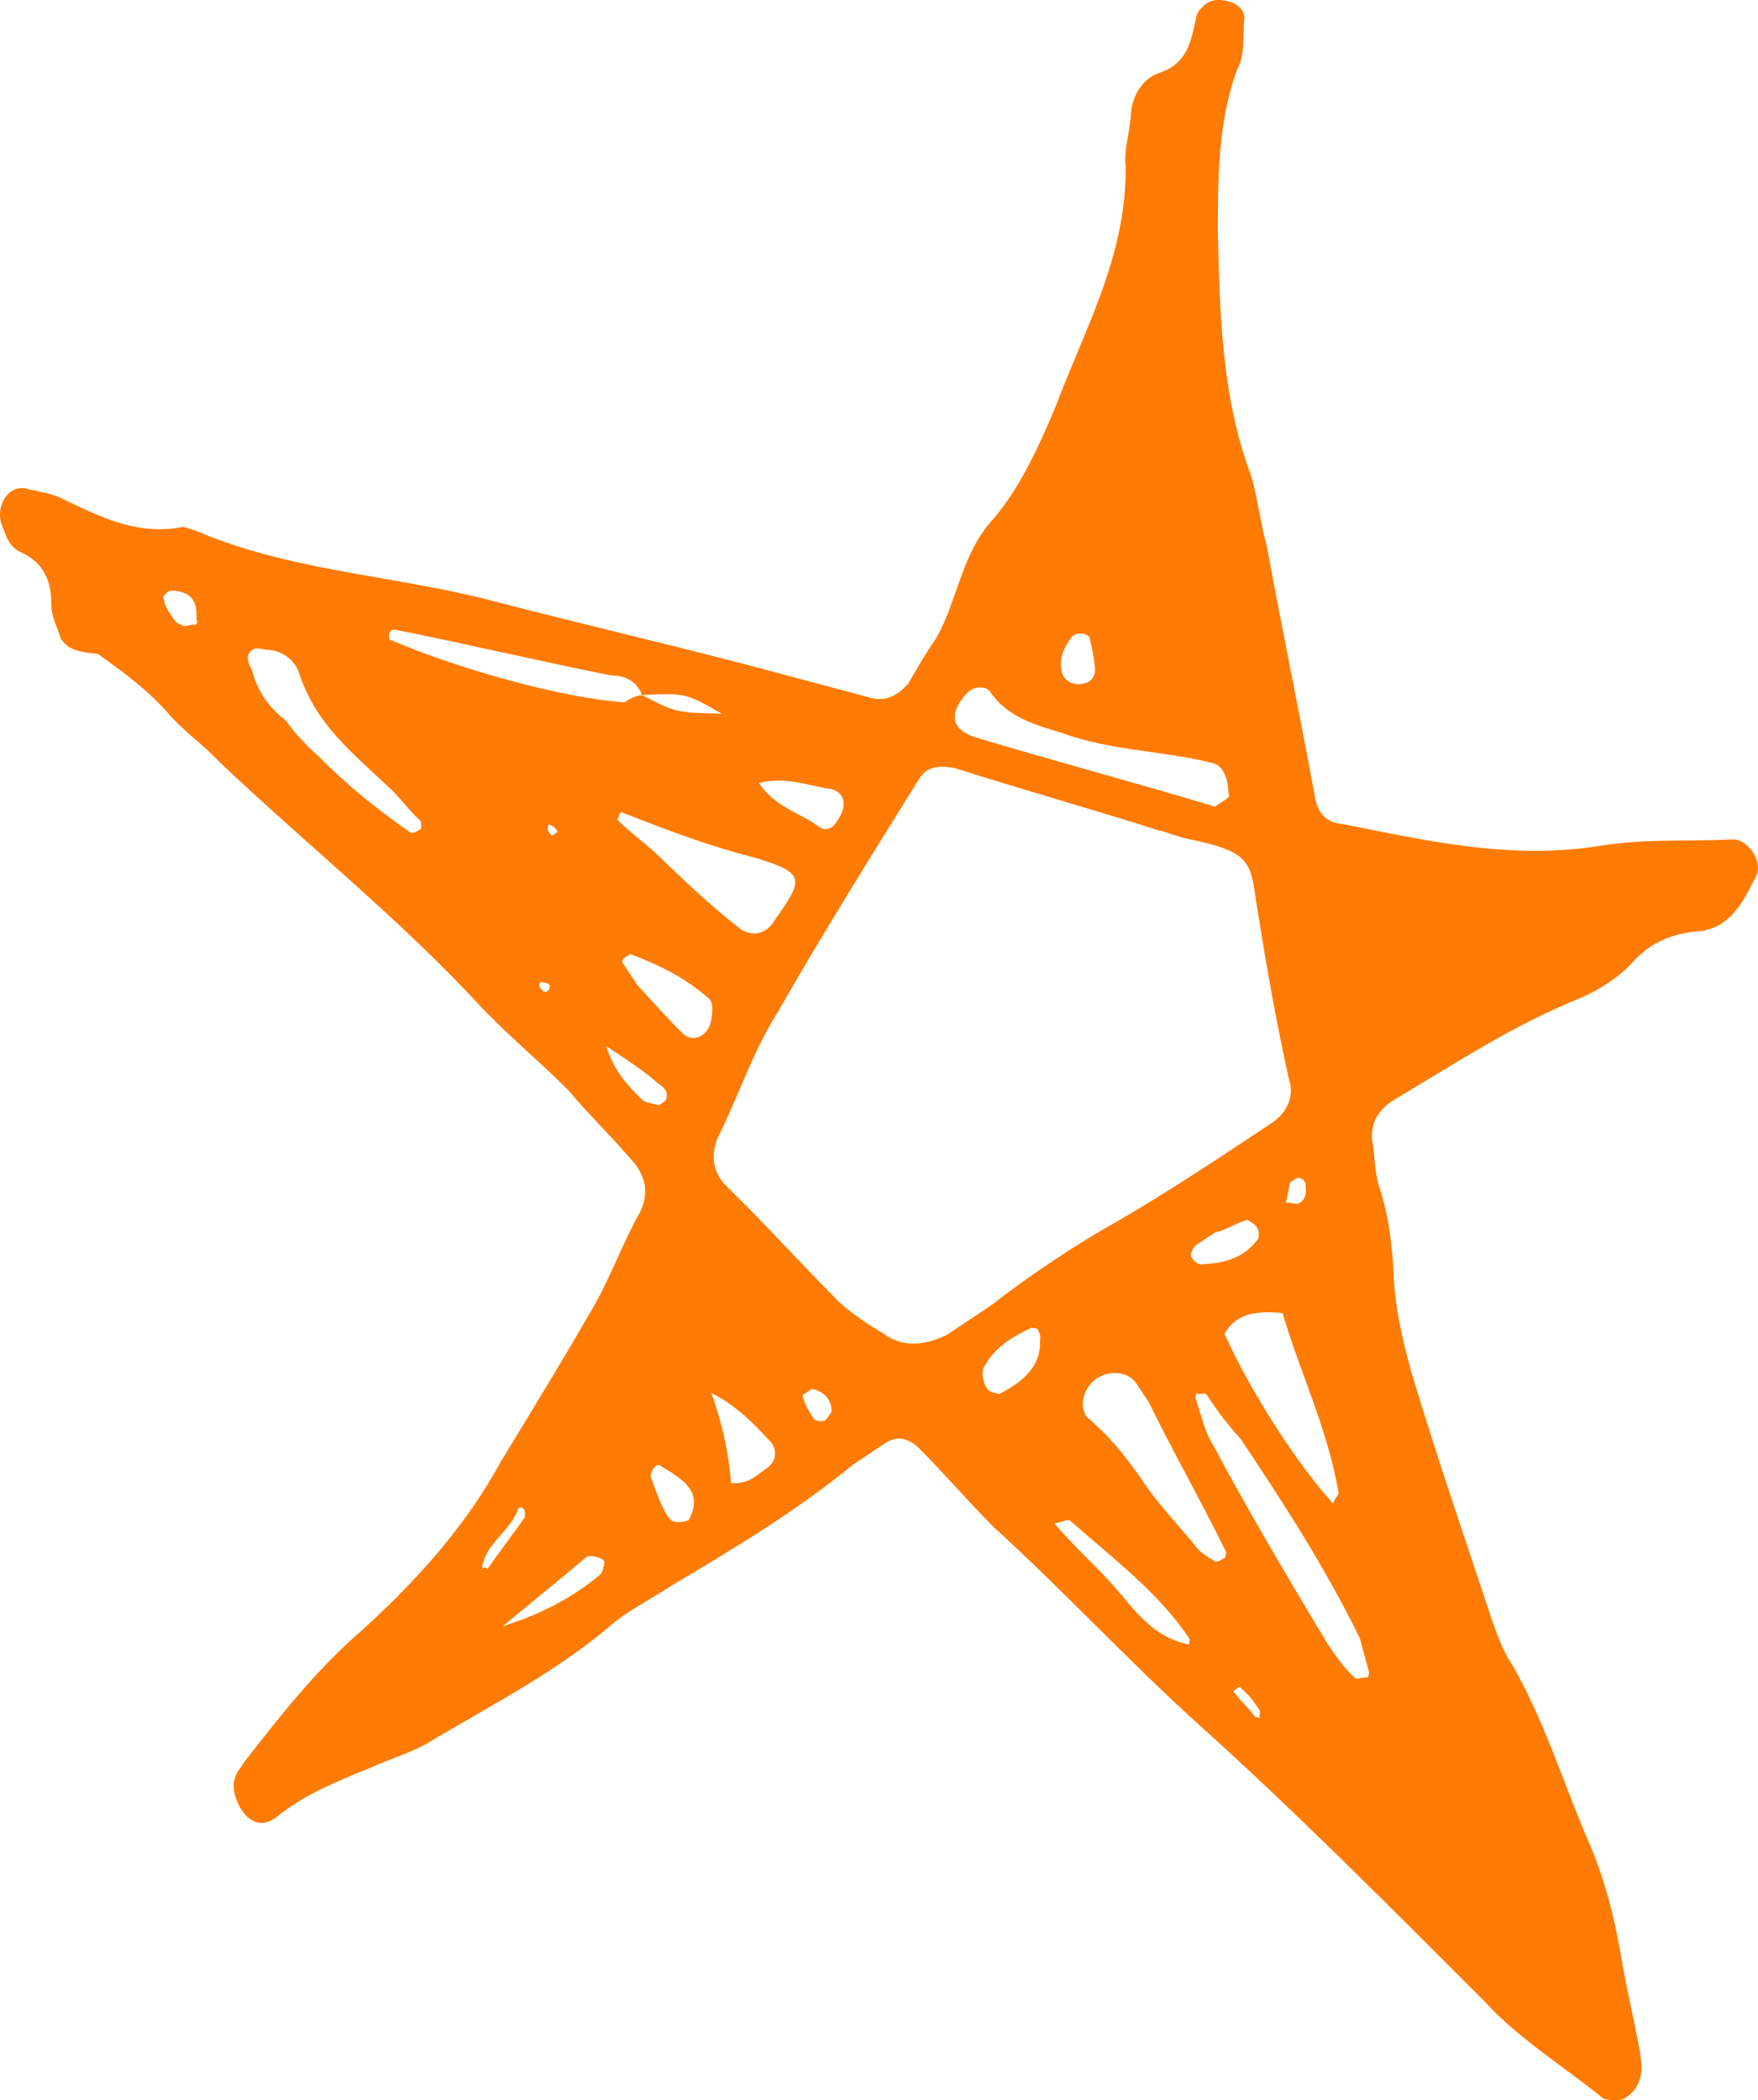 <?xml version="1.0" encoding="UTF-8"?> <svg xmlns="http://www.w3.org/2000/svg" viewBox="0 0 43.171 51.572" fill="none"><path d="M1.489 15.675C1.413 15.396 1.261 15.167 1.261 14.836C1.262 14.175 1.008 13.794 0.525 13.565C0.22 13.438 0.144 13.159 0.017 12.803C-0.084 12.32 0.273 11.862 0.706 12.014C0.96 12.065 1.342 12.141 1.52 12.242C2.486 12.7 3.325 13.132 4.42 12.953C4.496 12.902 4.674 13.004 4.802 13.029C7.116 14.02 9.61 14.12 12.001 14.729C14.138 15.287 16.225 15.77 18.362 16.328C19.303 16.582 20.371 16.861 21.313 17.115C21.745 17.267 22.051 17.063 22.306 16.784C22.51 16.428 22.714 16.071 22.994 15.664C23.505 14.774 23.608 13.604 24.373 12.765C25.061 11.976 25.546 10.882 25.929 9.967C26.645 8.059 27.665 6.279 27.643 4.092C27.593 3.685 27.746 3.253 27.772 2.795C27.798 2.337 28.079 1.93 28.435 1.803C29.072 1.599 29.225 1.167 29.353 0.531C29.379 0.404 29.405 0.277 29.481 0.226C29.66 -0.003 29.863 -0.029 30.118 0.022C30.372 0.073 30.601 0.251 30.55 0.505C30.523 0.963 30.574 1.369 30.37 1.726C29.91 3.023 29.908 4.345 29.906 5.667C29.954 7.727 30.002 9.787 30.737 11.719C30.889 12.278 30.964 12.889 31.116 13.448C31.495 15.507 31.899 17.44 32.278 19.499C32.328 19.906 32.531 20.211 32.989 20.236C35.025 20.642 37.111 21.124 39.3 20.767C40.395 20.589 41.438 20.664 42.507 20.613C42.914 20.562 43.321 21.172 43.117 21.528C42.785 22.19 42.453 22.851 41.588 22.877C40.977 22.953 40.468 23.182 40.034 23.691C39.703 24.022 39.321 24.276 38.811 24.506C37.156 25.168 35.704 26.135 34.201 27.025C33.819 27.28 33.615 27.636 33.716 28.119C33.766 28.526 33.766 28.857 33.893 29.212C34.095 29.848 34.171 30.458 34.22 31.196C34.245 32.06 34.422 32.823 34.65 33.662C35.283 35.772 35.992 37.832 36.651 39.815C36.778 40.171 36.905 40.527 37.108 40.832C37.895 42.179 38.376 43.73 38.96 45.103C39.416 46.12 39.669 47.162 39.846 48.256C39.972 48.942 40.149 49.705 40.275 50.392C40.3 50.595 40.326 50.798 40.3 50.925C40.249 51.18 40.147 51.358 39.917 51.511C39.764 51.612 39.51 51.562 39.383 51.536C38.417 50.749 37.298 50.063 36.485 49.173C34.172 46.86 31.809 44.471 29.344 42.26C27.666 40.735 26.091 39.032 24.413 37.507C23.752 36.846 23.219 36.211 22.558 35.55C22.279 35.296 22.024 35.245 21.719 35.449C21.489 35.601 21.184 35.805 20.954 35.958C19.527 37.128 18.025 38.019 16.445 38.961C15.91 39.317 15.401 39.546 14.917 39.979C13.643 41.047 12.089 41.862 10.663 42.702C10.204 43.007 9.644 43.16 9.135 43.389C8.269 43.746 7.48 44.051 6.766 44.636C6.537 44.789 6.333 44.815 6.104 44.637C5.876 44.459 5.647 43.95 5.775 43.645C5.801 43.518 5.877 43.467 5.979 43.289C6.872 42.144 7.764 40.999 8.885 40.033C10.261 38.786 11.459 37.438 12.301 35.886C13.092 34.589 13.883 33.291 14.598 32.045C15.006 31.333 15.312 30.468 15.721 29.756C15.95 29.273 15.824 28.917 15.621 28.611C15.087 27.976 14.477 27.391 13.944 26.756C13.283 26.095 12.546 25.485 11.834 24.748C9.827 22.562 7.488 20.707 5.379 18.699C4.997 18.293 4.591 18.013 4.21 17.607C3.676 16.971 3.04 16.514 2.405 16.056C1.82 16.006 1.642 15.904 1.489 15.675ZM15.765 17.067C16.604 17.499 16.604 17.499 17.724 17.523C16.834 17.015 16.834 17.015 15.765 17.067C15.638 16.711 15.333 16.584 15.002 16.584C13.221 16.229 11.516 15.823 9.735 15.468C9.608 15.442 9.532 15.493 9.557 15.697C11.261 16.433 13.83 17.144 15.332 17.245C15.408 17.194 15.561 17.092 15.765 17.067ZM17.834 29.119C18.774 30.034 19.638 31 20.629 31.991C20.909 32.245 21.316 32.525 21.672 32.728C22.129 33.084 22.664 33.058 23.249 32.778C23.632 32.524 23.937 32.32 24.319 32.065C25.338 31.277 26.408 30.564 27.453 29.979C28.726 29.241 30.025 28.375 31.248 27.561C31.63 27.306 31.784 26.874 31.657 26.518C31.379 25.272 31.126 23.899 30.924 22.602C30.672 21.229 30.927 20.95 29.146 20.594C28.892 20.544 28.714 20.442 28.459 20.391C26.78 19.858 25.152 19.401 23.473 18.868C23.092 18.792 22.761 18.792 22.557 19.148C21.383 21.031 20.21 22.913 19.087 24.872C18.5 25.813 18.168 26.805 17.709 27.771C17.402 28.306 17.504 28.789 17.834 29.119ZM30.14 19.602C30.217 19.551 30.166 19.475 30.166 19.475C30.166 19.145 30.039 18.789 29.785 18.738C28.589 18.433 27.266 18.434 26.096 18.002C25.409 17.799 24.722 17.596 24.316 16.986C24.214 16.833 23.883 16.834 23.705 17.063C23.272 17.571 23.398 17.927 23.958 18.105C25.891 18.689 27.901 19.222 29.834 19.806C29.911 19.755 30.064 19.653 30.14 19.602ZM30.473 35.343C30.041 34.86 29.838 34.555 29.635 34.25C29.584 34.173 29.431 34.275 29.381 34.199L29.355 34.326C29.482 34.682 29.583 35.165 29.786 35.47C30.649 37.097 31.588 38.673 32.578 40.326C32.782 40.631 32.985 40.936 33.264 41.19C33.315 41.266 33.468 41.164 33.595 41.19L33.621 41.062C33.545 40.783 33.469 40.503 33.393 40.223C32.454 38.317 31.388 36.715 30.473 35.343ZM30.07 32.749C30.755 34.274 31.923 36.028 32.736 36.918C32.762 36.791 32.915 36.689 32.864 36.613C32.586 35.036 31.926 33.714 31.496 32.24C30.911 32.189 30.376 32.215 30.07 32.749ZM28.181 36.539C28.333 36.768 28.816 37.327 29.299 37.886C29.451 38.115 29.629 38.216 29.807 38.318C29.858 38.394 30.011 38.293 30.088 38.242L30.113 38.115C29.504 36.869 28.819 35.674 28.21 34.428C28.108 34.276 28.007 34.123 27.905 33.971C27.702 33.666 27.244 33.641 26.938 33.844C26.632 34.048 26.479 34.48 26.682 34.785C27.191 35.217 27.623 35.7 28.181 36.539ZM15.251 19.94C15.175 19.991 15.226 20.068 15.149 20.118C15.48 20.449 15.886 20.728 16.217 21.059C16.827 21.643 17.437 22.228 18.123 22.762C18.403 23.016 18.81 22.965 19.014 22.609C19.754 21.566 19.779 21.438 18.533 21.058C17.337 20.753 16.294 20.347 15.251 19.94ZM7.034 17.707C7.237 18.012 7.568 18.342 7.847 18.596C8.508 19.257 9.245 19.867 10.059 20.426C10.11 20.502 10.263 20.401 10.339 20.35C10.339 20.35 10.365 20.223 10.314 20.146C10.034 19.892 9.831 19.587 9.551 19.333C8.662 18.494 7.747 17.783 7.341 16.512C7.215 16.156 6.859 15.952 6.528 15.953C6.401 15.927 6.273 15.902 6.197 15.953C6.044 16.054 6.069 16.258 6.171 16.41C6.323 16.97 6.577 17.351 7.034 17.707ZM29.194 40.378L29.219 40.251C28.457 39.107 27.364 38.294 26.297 37.354C26.246 37.277 26.093 37.379 25.889 37.405C26.372 37.964 26.931 38.472 27.363 38.955C27.846 39.514 28.303 40.201 29.194 40.378ZM15.652 24.187C16.084 24.67 16.465 25.076 16.796 25.407C17.025 25.585 17.381 25.457 17.458 25.076C17.484 24.949 17.535 24.694 17.433 24.542C16.874 24.034 16.213 23.703 15.475 23.424C15.475 23.424 15.399 23.475 15.323 23.526C15.246 23.577 15.297 23.653 15.297 23.653C15.449 23.882 15.602 24.111 15.652 24.187ZM17.47 34.205C17.724 34.917 17.901 35.68 17.951 36.417C18.409 36.442 18.587 36.213 18.816 36.061C19.046 35.908 19.097 35.654 18.945 35.425C18.563 35.018 18.131 34.535 17.47 34.205ZM18.637 19.227C19.044 19.837 19.68 19.964 20.137 20.319C20.315 20.421 20.468 20.319 20.57 20.141C20.851 19.734 20.724 19.378 20.266 19.353C19.757 19.252 19.197 19.074 18.637 19.227ZM24.545 34.227C25.284 33.845 25.564 33.438 25.54 32.904C25.565 32.777 25.515 32.7 25.464 32.624L25.336 32.599C24.827 32.828 24.369 33.133 24.139 33.617C24.113 33.744 24.138 33.947 24.24 34.1C24.291 34.176 24.418 34.202 24.545 34.227C24.622 34.176 24.698 34.125 24.545 34.227ZM12.346 39.929C13.263 39.649 14.078 39.216 14.715 38.682C14.792 38.631 14.817 38.504 14.843 38.377C14.868 38.25 14.487 38.173 14.41 38.224C13.773 38.759 13.06 39.344 12.346 39.929ZM29.844 30.257C29.615 30.41 29.462 30.511 29.386 30.562C29.31 30.613 29.208 30.791 29.258 30.868C29.309 30.944 29.36 31.02 29.487 31.046C30.022 31.02 30.505 30.918 30.862 30.46C30.939 30.409 30.914 30.206 30.863 30.129C30.812 30.053 30.634 29.952 30.634 29.952C30.354 30.028 30.048 30.232 29.844 30.257ZM16.932 36.545C16.831 36.392 16.602 36.214 16.246 36.011C16.195 35.935 16.119 35.986 16.119 35.986C16.042 36.037 15.94 36.215 15.991 36.291C16.118 36.647 16.245 37.003 16.397 37.231C16.498 37.384 16.626 37.409 16.906 37.333C17.008 37.155 17.136 36.85 16.932 36.545ZM11.84 38.505C11.916 38.454 11.967 38.531 11.967 38.531C12.247 38.124 12.604 37.666 12.885 37.259C12.885 37.259 12.91 37.132 12.86 37.055C12.809 36.979 12.732 37.03 12.732 37.03C12.553 37.59 11.891 37.92 11.84 38.505ZM14.887 25.688C15.089 26.323 15.42 26.654 15.75 26.984C15.801 27.06 16.055 27.111 16.183 27.136C16.183 27.136 16.259 27.086 16.335 27.035C16.437 26.856 16.336 26.704 16.158 26.602C15.878 26.348 15.472 26.069 14.887 25.688ZM26.303 15.663C26.124 15.892 25.997 16.197 26.073 16.477C26.098 16.68 26.327 16.858 26.607 16.781C26.81 16.756 26.912 16.578 26.887 16.374C26.862 16.171 26.837 15.968 26.761 15.688C26.787 15.561 26.405 15.485 26.303 15.663ZM20.243 34.89C20.32 34.839 20.422 34.661 20.422 34.661C20.422 34.331 20.193 34.153 19.939 34.102C19.863 34.153 19.71 34.255 19.71 34.255C19.735 34.458 19.887 34.687 19.989 34.839C20.04 34.916 20.243 34.89 20.243 34.89ZM4.188 15.089C4.289 15.242 4.34 15.318 4.467 15.343C4.518 15.42 4.671 15.318 4.798 15.343C4.798 15.343 4.875 15.292 4.824 15.216C4.85 14.758 4.698 14.529 4.24 14.504C4.112 14.479 4.01 14.657 4.01 14.657C4.035 14.86 4.137 15.013 4.188 15.089ZM30.439 41.42C30.363 41.471 30.363 41.471 30.286 41.522C30.439 41.751 30.667 41.929 30.82 42.157L30.947 42.183C30.896 42.107 30.973 42.056 30.922 41.979C30.82 41.827 30.668 41.598 30.439 41.42ZM31.907 29.544C32.06 29.442 32.086 29.315 32.06 29.112C32.086 28.985 31.908 28.883 31.832 28.934C31.832 28.934 31.755 28.985 31.679 29.036C31.653 29.163 31.602 29.417 31.576 29.544C31.653 29.493 31.831 29.595 31.907 29.544ZM13.26 24.239C13.311 24.315 13.362 24.391 13.438 24.341C13.514 24.29 13.54 24.162 13.413 24.137L13.286 24.112C13.209 24.163 13.26 24.239 13.26 24.239ZM13.698 20.424C13.647 20.348 13.597 20.272 13.469 20.246L13.444 20.374C13.495 20.45 13.495 20.45 13.545 20.526C13.622 20.475 13.622 20.475 13.698 20.424Z" fill="#FF7B03"></path></svg> 